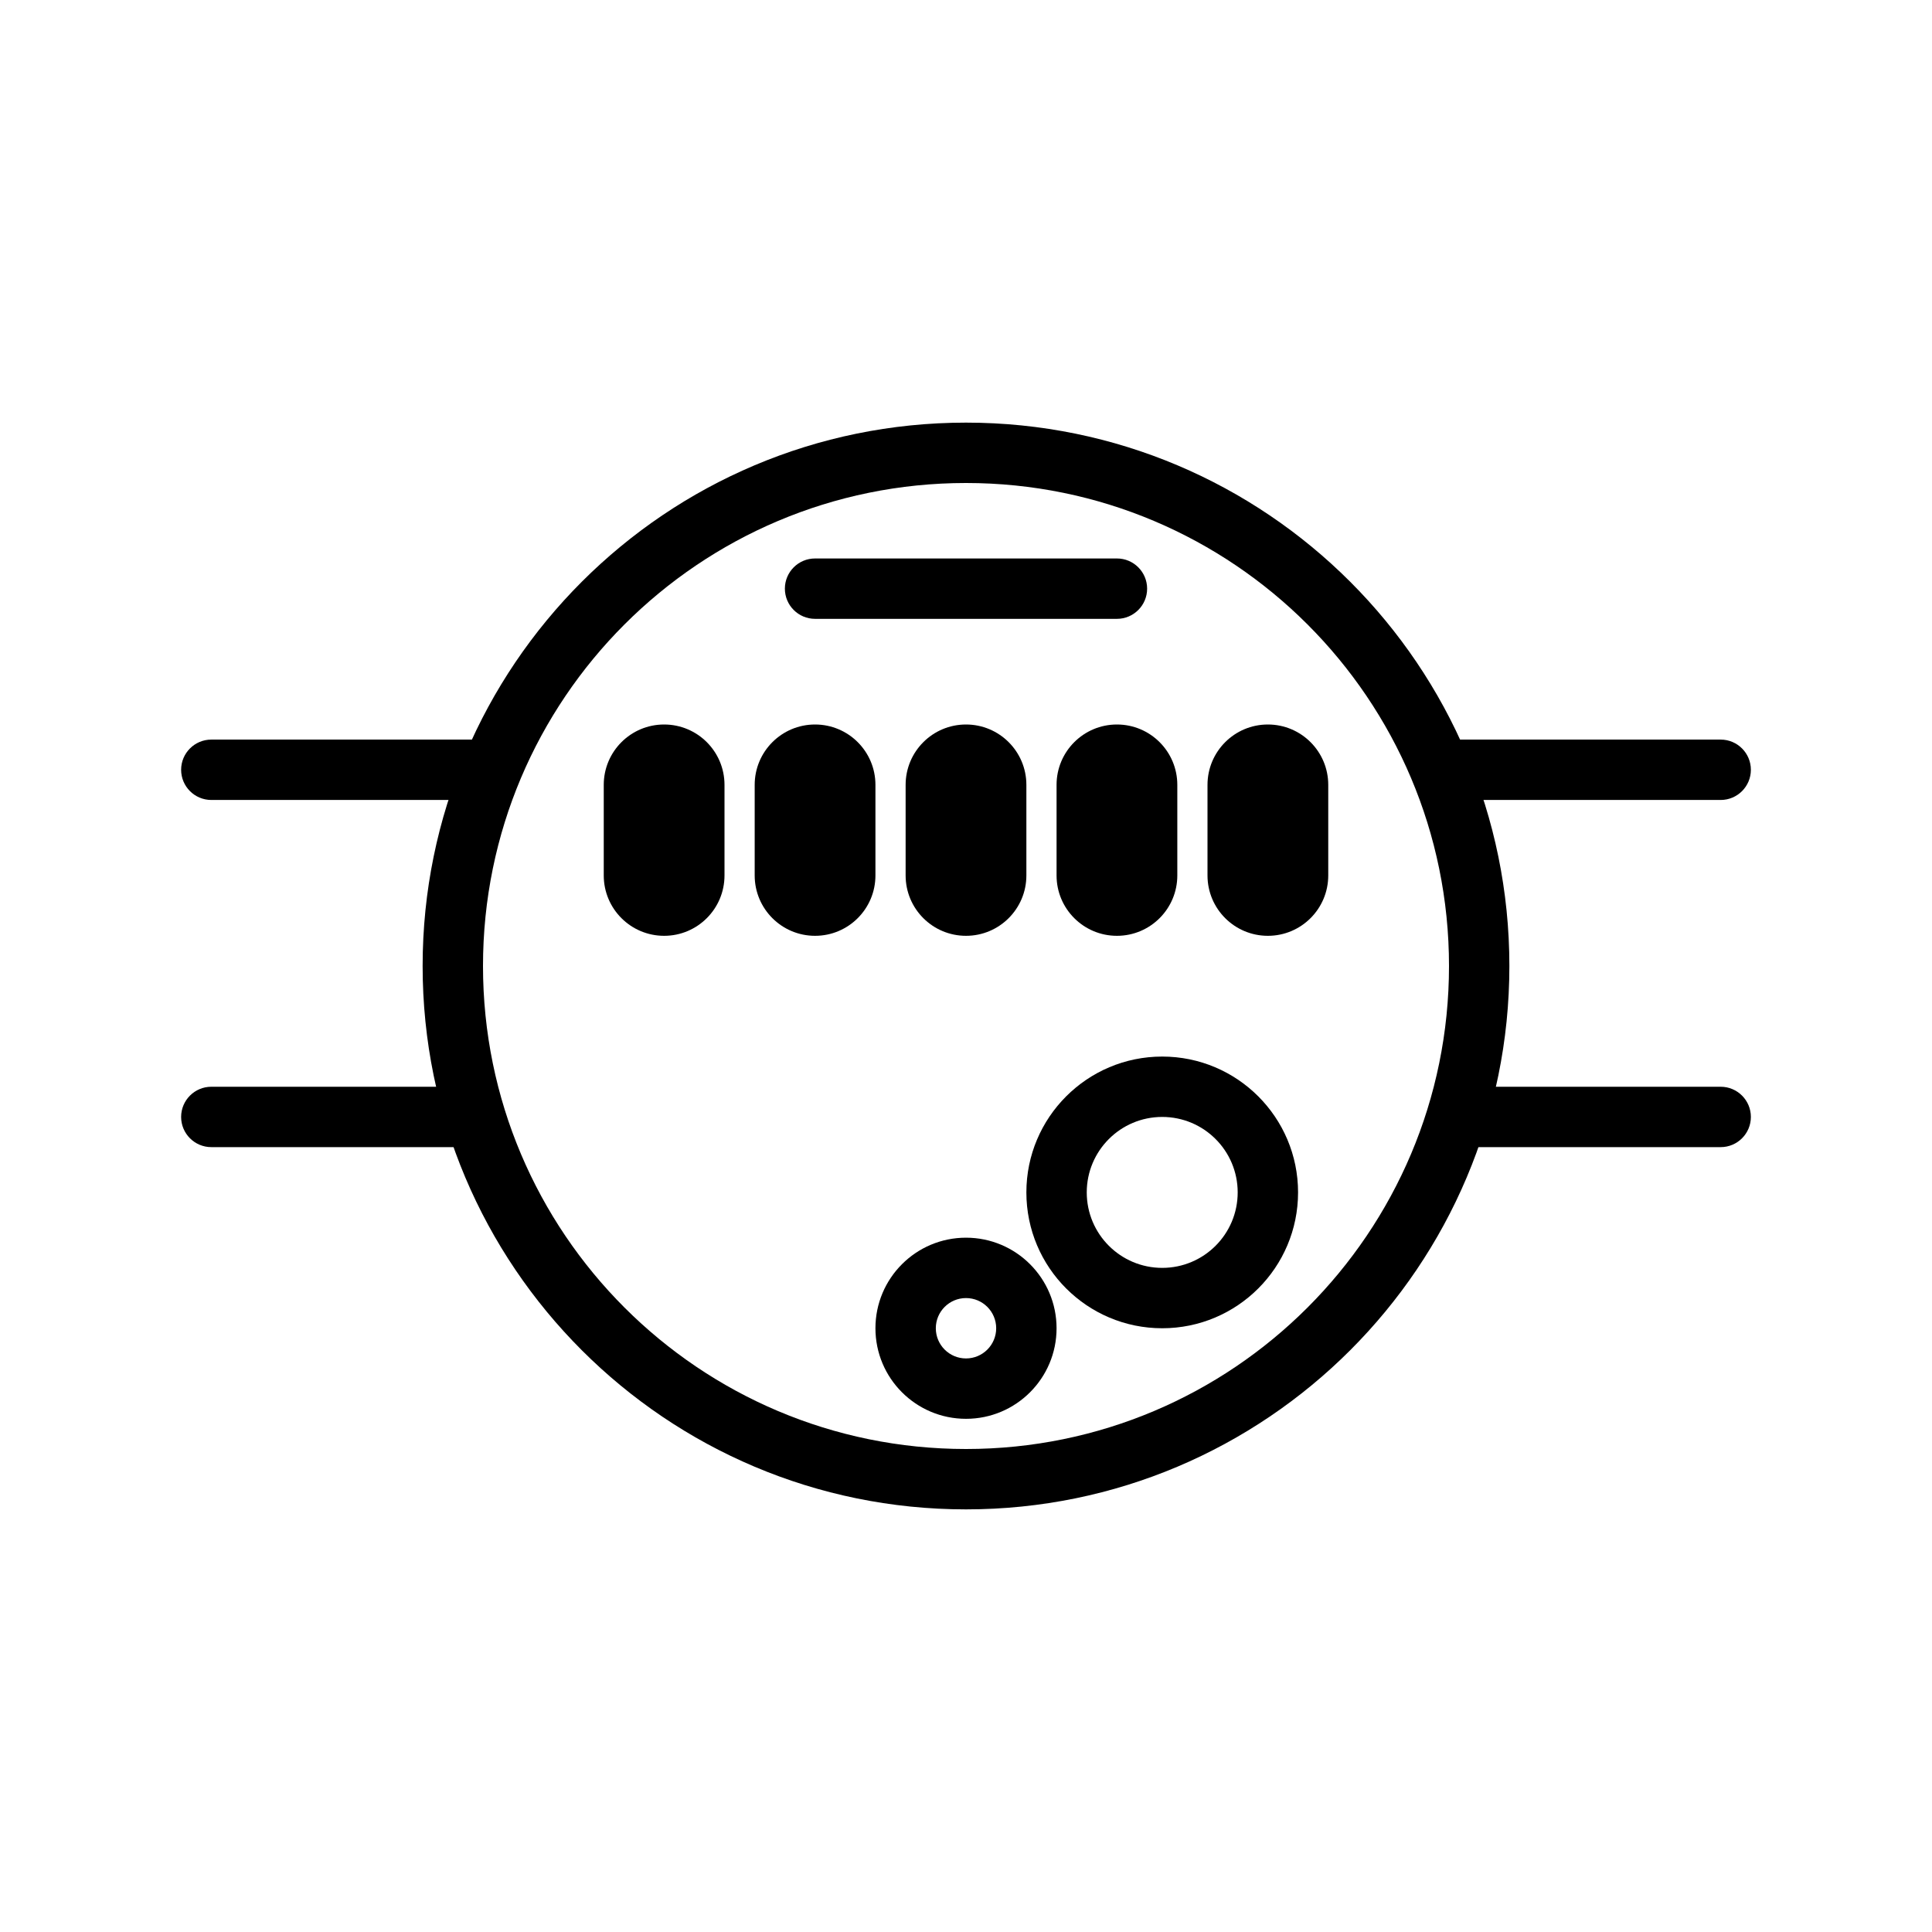 <?xml version="1.0" encoding="UTF-8"?> <svg xmlns="http://www.w3.org/2000/svg" width="64" height="64" viewBox="0 0 64 64" fill="none"> <path fill-rule="evenodd" clip-rule="evenodd" d="M32 48C40.837 48 48 40.837 48 32C48 23.163 40.837 16 32 16C23.163 16 16 23.163 16 32C16 40.837 23.163 48 32 48ZM32 50C41.941 50 50 41.941 50 32C50 22.059 41.941 14 32 14C22.059 14 14 22.059 14 32C14 41.941 22.059 50 32 50Z" fill="black"></path> <path fill-rule="evenodd" clip-rule="evenodd" d="M6 25.5C6 24.948 6.448 24.5 7 24.5H16.5V26.5H7C6.448 26.5 6 26.052 6 25.5ZM57 26.5H48V24.5H57C57.552 24.5 58 24.948 58 25.5C58 26.052 57.552 26.5 57 26.5ZM6 37C6 36.448 6.448 36 7 36H16V38H7C6.448 38 6 37.552 6 37ZM57 38H48.5V36H57C57.552 36 58 36.448 58 37C58 37.552 57.552 38 57 38Z" fill="black"></path> <path fill-rule="evenodd" clip-rule="evenodd" d="M20 26C20 24.895 20.895 24 22 24C23.105 24 24 24.895 24 26V29C24 30.105 23.105 31 22 31C20.895 31 20 30.105 20 29V26Z" fill="black"></path> <path fill-rule="evenodd" clip-rule="evenodd" d="M25 26C25 24.895 25.895 24 27 24C28.105 24 29 24.895 29 26V29C29 30.105 28.105 31 27 31C25.895 31 25 30.105 25 29V26Z" fill="black"></path> <path fill-rule="evenodd" clip-rule="evenodd" d="M30 26C30 24.895 30.895 24 32 24C33.105 24 34 24.895 34 26V29C34 30.105 33.105 31 32 31C30.895 31 30 30.105 30 29V26Z" fill="black"></path> <path fill-rule="evenodd" clip-rule="evenodd" d="M35 26C35 24.895 35.895 24 37 24C38.105 24 39 24.895 39 26V29C39 30.105 38.105 31 37 31C35.895 31 35 30.105 35 29V26Z" fill="black"></path> <path fill-rule="evenodd" clip-rule="evenodd" d="M40 26C40 24.895 40.895 24 42 24C43.105 24 44 24.895 44 26V29C44 30.105 43.105 31 42 31C40.895 31 40 30.105 40 29V26Z" fill="black"></path> <path fill-rule="evenodd" clip-rule="evenodd" d="M38.5 37C37.119 37 36 38.119 36 39.5C36 40.881 37.119 42 38.5 42C39.881 42 41 40.881 41 39.5C41 38.119 39.881 37 38.5 37ZM34 39.5C34 37.015 36.015 35 38.5 35C40.985 35 43 37.015 43 39.5C43 41.985 40.985 44 38.5 44C36.015 44 34 41.985 34 39.5Z" fill="black"></path> <path fill-rule="evenodd" clip-rule="evenodd" d="M32 43C31.448 43 31 43.448 31 44C31 44.552 31.448 45 32 45C32.552 45 33 44.552 33 44C33 43.448 32.552 43 32 43ZM29 44C29 42.343 30.343 41 32 41C33.657 41 35 42.343 35 44C35 45.657 33.657 47 32 47C30.343 47 29 45.657 29 44Z" fill="black"></path> <path fill-rule="evenodd" clip-rule="evenodd" d="M26 19.5C26 18.948 26.448 18.5 27 18.5H37C37.552 18.5 38 18.948 38 19.5C38 20.052 37.552 20.5 37 20.5H27C26.448 20.5 26 20.052 26 19.5Z" fill="black"></path> </svg> 